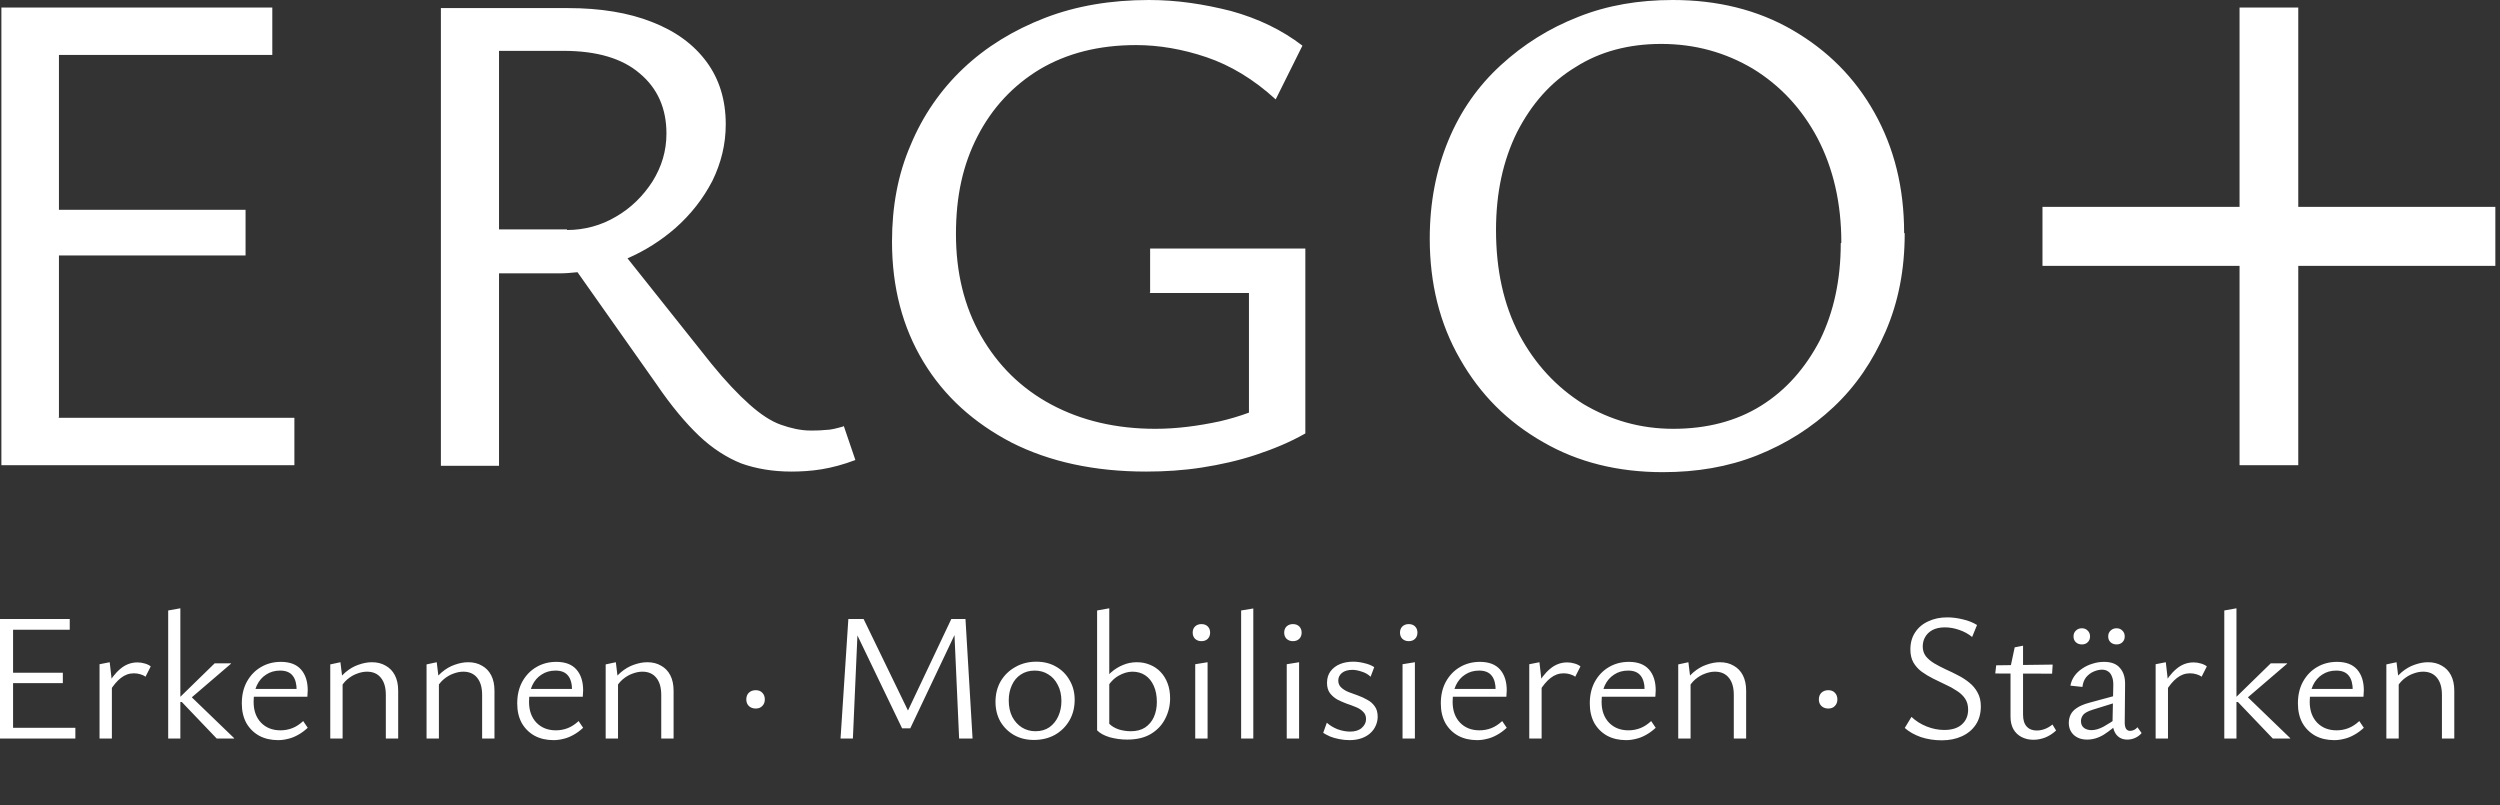 <svg width="413" height="133" viewBox="0 0 413 133" fill="none" xmlns="http://www.w3.org/2000/svg">
<rect x="0" y="0" width="413" height="133" fill="#333333" stroke="none"/>
<path d="M9.642 69.026H48.633V76.854H0.23V1.241H44.984V9.07H9.738V34.656H40.566V42.198H9.738V68.93L9.642 69.026ZM139.389 70.362L141.309 75.995C139.292 76.759 137.468 77.236 135.739 77.523C134.01 77.809 132.282 77.904 130.745 77.904C127.672 77.904 124.887 77.427 122.486 76.568C120.085 75.613 117.684 74.086 115.475 71.985C113.266 69.885 110.865 67.021 108.465 63.488L95.403 44.967C94.443 45.062 93.483 45.158 92.426 45.158H82.438V76.95H72.835V1.337H93.867C99.149 1.337 103.855 2.1 107.696 3.628C111.634 5.155 114.611 7.351 116.724 10.215C118.837 13.08 119.893 16.517 119.893 20.526C119.893 23.868 119.125 26.923 117.684 29.883C116.147 32.842 114.131 35.42 111.538 37.711C109.233 39.716 106.544 41.434 103.663 42.676L117.492 60.051C119.893 63.011 122.006 65.207 123.83 66.83C125.655 68.453 127.384 69.599 129.016 70.171C130.649 70.744 132.282 71.126 133.914 71.126C134.491 71.126 135.355 71.126 136.315 71.031C137.276 71.031 138.236 70.744 139.292 70.458L139.389 70.362ZM93.675 37.998C96.556 37.998 99.341 37.234 101.742 35.802C104.239 34.37 106.256 32.365 107.792 29.978C109.329 27.496 110.097 24.918 110.097 22.054C110.097 17.949 108.657 14.607 105.679 12.125C102.798 9.643 98.573 8.401 93.099 8.401H82.438V37.902H93.675V37.998ZM189.904 48.404H206.327V68.166C204.79 68.739 203.157 69.217 201.525 69.599C197.971 70.362 194.418 70.84 190.865 70.84C184.43 70.84 178.668 69.503 173.674 66.83C168.68 64.157 164.838 60.338 162.053 55.469C159.268 50.6 157.924 44.967 157.924 38.666C157.924 32.365 159.076 27.209 161.477 22.531C163.878 17.853 167.335 14.13 171.753 11.457C176.267 8.783 181.549 7.447 187.695 7.447C191.441 7.447 195.378 8.115 199.316 9.452C203.253 10.788 207.095 13.08 210.744 16.421L215.162 7.542C211.801 4.964 207.863 3.055 203.349 1.814C198.836 0.668 194.418 0 189.808 0C183.566 0 177.803 0.955 172.617 2.96C167.431 4.965 162.918 7.733 159.172 11.266C155.427 14.798 152.45 19.094 150.433 23.963C148.32 28.832 147.36 34.179 147.36 39.907C147.36 47.449 149.088 54.037 152.546 59.765C156.003 65.493 160.901 69.885 167.143 73.131C173.386 76.281 180.781 77.904 189.328 77.904C192.401 77.904 195.474 77.714 198.547 77.236C201.621 76.759 204.598 76.091 207.479 75.136C210.36 74.181 213.145 73.035 215.642 71.603V41.053H190V48.308L189.904 48.404ZM314.657 38.57C314.657 44.585 313.6 49.931 311.487 54.8C309.375 59.669 306.589 63.775 302.94 67.212C299.291 70.649 295.065 73.322 290.263 75.231C285.461 77.141 280.275 78 274.705 78C267.31 78 260.684 76.377 254.921 73.035C249.063 69.694 244.549 65.207 241.188 59.288C237.827 53.464 236.194 46.781 236.194 39.43C236.194 33.415 237.251 28.069 239.267 23.2C241.284 18.331 244.165 14.225 247.911 10.788C251.656 7.351 255.882 4.678 260.78 2.769C265.582 0.859 270.768 0 276.338 0C283.733 0 290.359 1.623 296.121 4.965C301.884 8.306 306.397 12.793 309.663 18.617C312.928 24.441 314.561 31.028 314.561 38.475L314.657 38.57ZM304.189 40.098C304.189 33.51 302.844 27.782 300.251 22.818C297.658 17.949 294.105 14.13 289.591 11.361C285.077 8.688 280.083 7.256 274.417 7.256C269.135 7.256 264.333 8.497 260.299 11.075C256.17 13.557 253.001 17.185 250.6 21.863C248.295 26.541 247.142 31.887 247.142 37.998C247.142 44.585 248.391 50.313 250.984 55.278C253.577 60.147 257.13 63.966 261.548 66.734C266.062 69.408 270.96 70.84 276.434 70.84C281.908 70.84 286.806 69.599 290.935 67.021C295.065 64.443 298.234 60.815 300.635 56.233C302.94 51.554 304.092 46.208 304.092 40.193L304.189 40.098ZM379.674 34.179V1.241H369.974V34.179H337.417V43.917H369.974V76.854H379.674V43.917H412.23V34.179H379.674Z" fill="white"/>
<path d="M12.45 122H0V102.26H11.521V104.03H2.16V120.23H12.45V122ZM0.75 112.85V111.14H10.38V112.85H0.75ZM16.444 122V109.73L18.123 109.4L18.483 112.55V122H16.444ZM18.123 114.2L17.613 113.45C18.273 112.19 19.023 111.21 19.863 110.51C20.703 109.79 21.654 109.43 22.713 109.43C23.134 109.43 23.534 109.49 23.913 109.61C24.294 109.71 24.623 109.87 24.904 110.09L24.034 111.8C23.814 111.62 23.523 111.48 23.163 111.38C22.823 111.28 22.474 111.23 22.113 111.23C21.334 111.23 20.613 111.49 19.953 112.01C19.314 112.51 18.703 113.24 18.123 114.2ZM35.795 122L30.035 115.97H29.495V115.4L35.465 109.58H38.165V109.64L30.785 115.97L31.025 114.56L38.675 121.94V122H35.795ZM27.785 122V100.85L29.795 100.49V122H27.785ZM45.947 122.27C44.767 122.27 43.727 122.03 42.827 121.55C41.927 121.05 41.217 120.35 40.697 119.45C40.197 118.53 39.947 117.45 39.947 116.21C39.947 114.83 40.227 113.63 40.787 112.61C41.367 111.57 42.137 110.77 43.097 110.21C44.077 109.63 45.177 109.34 46.397 109.34C47.877 109.34 48.987 109.76 49.727 110.6C50.467 111.44 50.837 112.59 50.837 114.05C50.837 114.21 50.827 114.39 50.807 114.59C50.807 114.77 50.797 114.94 50.777 115.1H49.007V114.05C49.007 112.97 48.787 112.16 48.347 111.62C47.907 111.06 47.217 110.78 46.277 110.78C45.397 110.78 44.627 111 43.967 111.44C43.307 111.86 42.797 112.45 42.437 113.21C42.077 113.97 41.897 114.88 41.897 115.94C41.897 117.38 42.307 118.53 43.127 119.39C43.947 120.23 45.017 120.65 46.337 120.65C47.017 120.65 47.667 120.53 48.287 120.29C48.907 120.05 49.507 119.66 50.087 119.12L50.837 120.23C50.297 120.73 49.747 121.13 49.187 121.43C48.647 121.73 48.107 121.94 47.567 122.06C47.027 122.2 46.487 122.27 45.947 122.27ZM41.087 115.1L41.357 113.81H50.507V115.1H41.087ZM63.739 122V114.8C63.739 113.58 63.469 112.64 62.929 111.98C62.389 111.3 61.619 110.96 60.619 110.96C60.099 110.96 59.549 111.07 58.969 111.29C58.409 111.49 57.869 111.81 57.349 112.25C56.849 112.69 56.419 113.26 56.059 113.96L55.369 113.27C55.829 112.37 56.389 111.64 57.049 111.08C57.729 110.5 58.449 110.08 59.209 109.82C59.989 109.54 60.729 109.4 61.429 109.4C62.309 109.4 63.069 109.59 63.709 109.97C64.369 110.33 64.879 110.86 65.239 111.56C65.599 112.26 65.779 113.11 65.779 114.11V122H63.739ZM54.559 122V109.76L56.239 109.4L56.599 112.37V122H54.559ZM79.647 122V114.8C79.647 113.58 79.377 112.64 78.837 111.98C78.297 111.3 77.527 110.96 76.527 110.96C76.007 110.96 75.457 111.07 74.877 111.29C74.317 111.49 73.777 111.81 73.257 112.25C72.757 112.69 72.327 113.26 71.967 113.96L71.277 113.27C71.737 112.37 72.297 111.64 72.957 111.08C73.637 110.5 74.357 110.08 75.117 109.82C75.897 109.54 76.637 109.4 77.337 109.4C78.217 109.4 78.977 109.59 79.617 109.97C80.277 110.33 80.787 110.86 81.147 111.56C81.507 112.26 81.687 113.11 81.687 114.11V122H79.647ZM70.467 122V109.76L72.147 109.4L72.507 112.37V122H70.467ZM91.445 122.27C90.265 122.27 89.225 122.03 88.325 121.55C87.425 121.05 86.715 120.35 86.195 119.45C85.695 118.53 85.445 117.45 85.445 116.21C85.445 114.83 85.725 113.63 86.285 112.61C86.865 111.57 87.635 110.77 88.595 110.21C89.575 109.63 90.675 109.34 91.895 109.34C93.375 109.34 94.485 109.76 95.225 110.6C95.965 111.44 96.335 112.59 96.335 114.05C96.335 114.21 96.325 114.39 96.305 114.59C96.305 114.77 96.295 114.94 96.275 115.1H94.505V114.05C94.505 112.97 94.285 112.16 93.845 111.62C93.405 111.06 92.715 110.78 91.775 110.78C90.895 110.78 90.125 111 89.465 111.44C88.805 111.86 88.295 112.45 87.935 113.21C87.575 113.97 87.395 114.88 87.395 115.94C87.395 117.38 87.805 118.53 88.625 119.39C89.445 120.23 90.515 120.65 91.835 120.65C92.515 120.65 93.165 120.53 93.785 120.29C94.405 120.05 95.005 119.66 95.585 119.12L96.335 120.23C95.795 120.73 95.245 121.13 94.685 121.43C94.145 121.73 93.605 121.94 93.065 122.06C92.525 122.2 91.985 122.27 91.445 122.27ZM86.585 115.1L86.855 113.81H96.005V115.1H86.585ZM109.237 122V114.8C109.237 113.58 108.967 112.64 108.427 111.98C107.887 111.3 107.117 110.96 106.117 110.96C105.597 110.96 105.047 111.07 104.467 111.29C103.907 111.49 103.367 111.81 102.847 112.25C102.347 112.69 101.917 113.26 101.557 113.96L100.867 113.27C101.327 112.37 101.887 111.64 102.547 111.08C103.227 110.5 103.947 110.08 104.707 109.82C105.487 109.54 106.227 109.4 106.927 109.4C107.807 109.4 108.567 109.59 109.207 109.97C109.867 110.33 110.377 110.86 110.737 111.56C111.097 112.26 111.277 113.11 111.277 114.11V122H109.237ZM100.057 122V109.76L101.737 109.4L102.097 112.37V122H100.057ZM124.848 117.05C124.388 117.05 124.008 116.91 123.708 116.63C123.428 116.35 123.288 115.99 123.288 115.55C123.288 115.09 123.428 114.72 123.708 114.44C124.008 114.16 124.388 114.02 124.848 114.02C125.308 114.02 125.668 114.16 125.928 114.44C126.208 114.72 126.348 115.09 126.348 115.55C126.348 115.99 126.208 116.35 125.928 116.63C125.668 116.91 125.308 117.05 124.848 117.05ZM158.447 122L157.607 103.28L158.627 102.92L150.377 120.32H149.027L141.077 103.79L141.107 102.26H142.667L150.347 118.1H149.657L157.157 102.26H159.497L160.667 122H158.447ZM138.857 122L140.147 102.26H141.767L140.897 122H138.857ZM170.785 122.24C169.565 122.24 168.475 121.97 167.515 121.43C166.575 120.89 165.825 120.15 165.265 119.21C164.725 118.25 164.455 117.16 164.455 115.94C164.455 114.66 164.745 113.52 165.325 112.52C165.925 111.52 166.735 110.74 167.755 110.18C168.775 109.6 169.925 109.31 171.205 109.31C172.425 109.31 173.505 109.58 174.445 110.12C175.405 110.66 176.155 111.41 176.695 112.37C177.255 113.31 177.535 114.39 177.535 115.61C177.535 116.89 177.245 118.03 176.665 119.03C176.085 120.03 175.285 120.82 174.265 121.4C173.245 121.96 172.085 122.24 170.785 122.24ZM171.055 120.8C171.955 120.8 172.725 120.58 173.365 120.14C174.005 119.68 174.495 119.07 174.835 118.31C175.175 117.55 175.345 116.72 175.345 115.82C175.345 114.78 175.145 113.89 174.745 113.15C174.365 112.39 173.845 111.81 173.185 111.41C172.525 110.99 171.775 110.78 170.935 110.78C170.055 110.78 169.285 111 168.625 111.44C167.985 111.86 167.495 112.45 167.155 113.21C166.815 113.95 166.645 114.78 166.645 115.7C166.645 116.74 166.835 117.64 167.215 118.4C167.615 119.16 168.145 119.75 168.805 120.17C169.485 120.59 170.235 120.8 171.055 120.8ZM186.222 122.18C185.222 122.18 184.252 122.05 183.312 121.79C182.392 121.51 181.702 121.13 181.242 120.65L183.252 119.57C183.652 119.97 184.172 120.28 184.812 120.5C185.472 120.7 186.142 120.8 186.822 120.8C187.762 120.8 188.552 120.59 189.192 120.17C189.832 119.73 190.312 119.15 190.632 118.43C190.952 117.69 191.112 116.87 191.112 115.97C191.112 114.93 190.942 114.04 190.602 113.3C190.262 112.54 189.792 111.96 189.192 111.56C188.592 111.16 187.882 110.96 187.062 110.96C186.322 110.96 185.552 111.19 184.752 111.65C183.952 112.11 183.282 112.84 182.742 113.84L182.022 112.88C182.482 112.18 183.002 111.57 183.582 111.05C184.182 110.53 184.832 110.13 185.532 109.85C186.232 109.55 186.992 109.4 187.812 109.4C188.592 109.4 189.312 109.54 189.972 109.82C190.632 110.08 191.212 110.47 191.712 110.99C192.212 111.51 192.602 112.14 192.882 112.88C193.162 113.6 193.302 114.43 193.302 115.37C193.302 116.57 193.032 117.69 192.492 118.73C191.972 119.77 191.182 120.61 190.122 121.25C189.082 121.87 187.782 122.18 186.222 122.18ZM181.242 120.65V100.85L183.252 100.49V119.57L181.242 120.65ZM197.452 122V109.73L199.492 109.4V122H197.452ZM198.472 105.92C198.052 105.92 197.702 105.79 197.422 105.53C197.162 105.27 197.032 104.93 197.032 104.51C197.032 104.09 197.162 103.75 197.422 103.49C197.702 103.23 198.052 103.1 198.472 103.1C198.912 103.1 199.262 103.23 199.522 103.49C199.782 103.75 199.912 104.09 199.912 104.51C199.912 104.93 199.782 105.27 199.522 105.53C199.262 105.79 198.912 105.92 198.472 105.92ZM205.035 122V100.85L207.045 100.52V122H205.035ZM212.569 122V109.73L214.609 109.4V122H212.569ZM213.589 105.92C213.169 105.92 212.819 105.79 212.539 105.53C212.279 105.27 212.149 104.93 212.149 104.51C212.149 104.09 212.279 103.75 212.539 103.49C212.819 103.23 213.169 103.1 213.589 103.1C214.029 103.1 214.379 103.23 214.639 103.49C214.899 103.75 215.029 104.09 215.029 104.51C215.029 104.93 214.899 105.27 214.639 105.53C214.379 105.79 214.029 105.92 213.589 105.92ZM222.942 122.27C222.342 122.27 221.762 122.21 221.202 122.09C220.662 121.99 220.172 121.85 219.732 121.67C219.292 121.47 218.912 121.27 218.592 121.07L219.192 119.39C219.672 119.83 220.262 120.19 220.962 120.47C221.682 120.73 222.372 120.86 223.032 120.86C223.852 120.86 224.492 120.66 224.952 120.26C225.432 119.84 225.672 119.35 225.672 118.79C225.672 118.29 225.512 117.89 225.192 117.59C224.892 117.27 224.492 117.01 223.992 116.81C223.512 116.61 223.002 116.42 222.462 116.24C221.922 116.04 221.402 115.81 220.902 115.55C220.422 115.27 220.022 114.92 219.702 114.5C219.382 114.06 219.222 113.5 219.222 112.82C219.222 112.04 219.422 111.39 219.822 110.87C220.222 110.35 220.742 109.96 221.382 109.7C222.022 109.44 222.742 109.31 223.542 109.31C224.142 109.31 224.752 109.39 225.372 109.55C226.012 109.69 226.562 109.91 227.022 110.21L226.422 111.8C226.042 111.42 225.562 111.14 224.982 110.96C224.402 110.76 223.882 110.66 223.422 110.66C222.682 110.66 222.102 110.83 221.682 111.17C221.282 111.51 221.082 111.93 221.082 112.43C221.082 112.89 221.242 113.27 221.562 113.57C221.882 113.87 222.282 114.12 222.762 114.32C223.262 114.5 223.782 114.69 224.322 114.89C224.882 115.09 225.402 115.33 225.882 115.61C226.382 115.87 226.792 116.23 227.112 116.69C227.432 117.13 227.592 117.7 227.592 118.4C227.592 118.92 227.482 119.42 227.262 119.9C227.062 120.36 226.762 120.77 226.362 121.13C225.962 121.49 225.472 121.77 224.892 121.97C224.312 122.17 223.662 122.27 222.942 122.27ZM231.7 122V109.73L233.74 109.4V122H231.7ZM232.72 105.92C232.3 105.92 231.95 105.79 231.67 105.53C231.41 105.27 231.28 104.93 231.28 104.51C231.28 104.09 231.41 103.75 231.67 103.49C231.95 103.23 232.3 103.1 232.72 103.1C233.16 103.1 233.51 103.23 233.77 103.49C234.03 103.75 234.16 104.09 234.16 104.51C234.16 104.93 234.03 105.27 233.77 105.53C233.51 105.79 233.16 105.92 232.72 105.92ZM244.023 122.27C242.843 122.27 241.803 122.03 240.903 121.55C240.003 121.05 239.293 120.35 238.773 119.45C238.273 118.53 238.023 117.45 238.023 116.21C238.023 114.83 238.303 113.63 238.863 112.61C239.443 111.57 240.213 110.77 241.173 110.21C242.153 109.63 243.253 109.34 244.473 109.34C245.953 109.34 247.063 109.76 247.803 110.6C248.543 111.44 248.913 112.59 248.913 114.05C248.913 114.21 248.903 114.39 248.883 114.59C248.883 114.77 248.873 114.94 248.853 115.1H247.083V114.05C247.083 112.97 246.863 112.16 246.423 111.62C245.983 111.06 245.293 110.78 244.353 110.78C243.473 110.78 242.703 111 242.043 111.44C241.383 111.86 240.873 112.45 240.513 113.21C240.153 113.97 239.973 114.88 239.973 115.94C239.973 117.38 240.383 118.53 241.203 119.39C242.023 120.23 243.093 120.65 244.413 120.65C245.093 120.65 245.743 120.53 246.363 120.29C246.983 120.05 247.583 119.66 248.163 119.12L248.913 120.23C248.373 120.73 247.823 121.13 247.263 121.43C246.723 121.73 246.183 121.94 245.643 122.06C245.103 122.2 244.563 122.27 244.023 122.27ZM239.163 115.1L239.433 113.81H248.583V115.1H239.163ZM252.635 122V109.73L254.315 109.4L254.675 112.55V122H252.635ZM254.315 114.2L253.805 113.45C254.465 112.19 255.215 111.21 256.055 110.51C256.895 109.79 257.845 109.43 258.905 109.43C259.325 109.43 259.725 109.49 260.105 109.61C260.485 109.71 260.815 109.87 261.095 110.09L260.225 111.8C260.005 111.62 259.715 111.48 259.355 111.38C259.015 111.28 258.665 111.23 258.305 111.23C257.525 111.23 256.805 111.49 256.145 112.01C255.505 112.51 254.895 113.24 254.315 114.2ZM268.633 122.27C267.453 122.27 266.413 122.03 265.513 121.55C264.613 121.05 263.903 120.35 263.383 119.45C262.883 118.53 262.633 117.45 262.633 116.21C262.633 114.83 262.913 113.63 263.473 112.61C264.053 111.57 264.823 110.77 265.783 110.21C266.763 109.63 267.863 109.34 269.083 109.34C270.563 109.34 271.673 109.76 272.413 110.6C273.153 111.44 273.523 112.59 273.523 114.05C273.523 114.21 273.513 114.39 273.493 114.59C273.493 114.77 273.483 114.94 273.463 115.1H271.693V114.05C271.693 112.97 271.473 112.16 271.033 111.62C270.593 111.06 269.903 110.78 268.963 110.78C268.083 110.78 267.313 111 266.653 111.44C265.993 111.86 265.483 112.45 265.123 113.21C264.763 113.97 264.583 114.88 264.583 115.94C264.583 117.38 264.993 118.53 265.813 119.39C266.633 120.23 267.703 120.65 269.023 120.65C269.703 120.65 270.353 120.53 270.973 120.29C271.593 120.05 272.193 119.66 272.773 119.12L273.523 120.23C272.983 120.73 272.433 121.13 271.873 121.43C271.333 121.73 270.793 121.94 270.253 122.06C269.713 122.2 269.173 122.27 268.633 122.27ZM263.773 115.1L264.043 113.81H273.193V115.1H263.773ZM286.424 122V114.8C286.424 113.58 286.154 112.64 285.614 111.98C285.074 111.3 284.304 110.96 283.304 110.96C282.784 110.96 282.234 111.07 281.654 111.29C281.094 111.49 280.554 111.81 280.034 112.25C279.534 112.69 279.104 113.26 278.744 113.96L278.054 113.27C278.514 112.37 279.074 111.64 279.734 111.08C280.414 110.5 281.134 110.08 281.894 109.82C282.674 109.54 283.414 109.4 284.114 109.4C284.994 109.4 285.754 109.59 286.394 109.97C287.054 110.33 287.564 110.86 287.924 111.56C288.284 112.26 288.464 113.11 288.464 114.11V122H286.424ZM277.244 122V109.76L278.924 109.4L279.284 112.37V122H277.244ZM302.035 117.05C301.575 117.05 301.195 116.91 300.895 116.63C300.615 116.35 300.475 115.99 300.475 115.55C300.475 115.09 300.615 114.72 300.895 114.44C301.195 114.16 301.575 114.02 302.035 114.02C302.495 114.02 302.855 114.16 303.115 114.44C303.395 114.72 303.535 115.09 303.535 115.55C303.535 115.99 303.395 116.35 303.115 116.63C302.855 116.91 302.495 117.05 302.035 117.05ZM325.135 117.23C325.135 116.51 324.965 115.9 324.625 115.4C324.285 114.9 323.825 114.47 323.245 114.11C322.685 113.73 322.065 113.39 321.385 113.09C320.705 112.77 320.025 112.44 319.345 112.1C318.665 111.76 318.035 111.38 317.455 110.96C316.895 110.54 316.445 110.04 316.105 109.46C315.765 108.86 315.595 108.14 315.595 107.3C315.595 106.2 315.855 105.26 316.375 104.48C316.895 103.68 317.615 103.07 318.535 102.65C319.455 102.21 320.505 101.99 321.685 101.99C322.525 101.99 323.385 102.1 324.265 102.32C325.145 102.52 325.925 102.83 326.605 103.25L325.795 105.23C325.195 104.73 324.485 104.34 323.665 104.06C322.865 103.78 322.075 103.64 321.295 103.64C320.475 103.64 319.785 103.79 319.225 104.09C318.685 104.39 318.285 104.78 318.025 105.26C317.765 105.72 317.635 106.23 317.635 106.79C317.635 107.41 317.805 107.95 318.145 108.41C318.505 108.85 318.965 109.24 319.525 109.58C320.105 109.92 320.735 110.25 321.415 110.57C322.095 110.87 322.775 111.2 323.455 111.56C324.135 111.9 324.755 112.3 325.315 112.76C325.895 113.22 326.355 113.77 326.695 114.41C327.055 115.05 327.235 115.81 327.235 116.69C327.235 117.87 326.955 118.88 326.395 119.72C325.835 120.56 325.065 121.2 324.085 121.64C323.125 122.08 322.025 122.3 320.785 122.3C319.545 122.3 318.385 122.12 317.305 121.76C316.245 121.38 315.365 120.88 314.665 120.26L315.775 118.43C316.495 119.11 317.335 119.64 318.295 120.02C319.255 120.4 320.225 120.59 321.205 120.59C322.445 120.59 323.405 120.29 324.085 119.69C324.785 119.07 325.135 118.25 325.135 117.23ZM335.918 122.21C335.198 122.21 334.548 122.06 333.968 121.76C333.388 121.46 332.938 121.03 332.618 120.47C332.298 119.91 332.138 119.22 332.138 118.4V110.18L332.828 106.94L334.208 106.67V118.07C334.208 118.93 334.408 119.58 334.808 120.02C335.208 120.46 335.758 120.68 336.458 120.68C336.898 120.68 337.338 120.6 337.778 120.44C338.218 120.28 338.648 120.03 339.068 119.69L339.668 120.68C339.108 121.2 338.498 121.59 337.838 121.85C337.198 122.09 336.558 122.21 335.918 122.21ZM339.008 111.29L329.618 111.26L329.768 109.91L339.098 109.79L339.008 111.29ZM351.425 122.18C350.665 122.18 350.065 121.91 349.625 121.37C349.185 120.81 348.975 120.01 348.995 118.97L349.115 113.3C349.135 112.68 349.065 112.18 348.905 111.8C348.765 111.4 348.555 111.11 348.275 110.93C347.995 110.73 347.655 110.63 347.255 110.63C346.835 110.63 346.385 110.73 345.905 110.93C345.425 111.13 345.005 111.44 344.645 111.86C344.305 112.28 344.095 112.82 344.015 113.48L342.035 113.27C342.135 112.69 342.355 112.16 342.695 111.68C343.035 111.2 343.465 110.79 343.985 110.45C344.505 110.09 345.075 109.82 345.695 109.64C346.315 109.44 346.945 109.34 347.585 109.34C348.785 109.34 349.665 109.68 350.225 110.36C350.805 111.02 351.085 111.92 351.065 113.06L351.005 119.36C351.005 119.8 351.075 120.14 351.215 120.38C351.375 120.62 351.595 120.74 351.875 120.74C352.095 120.74 352.315 120.69 352.535 120.59C352.755 120.49 352.945 120.34 353.105 120.14L353.795 121.1C353.535 121.42 353.195 121.68 352.775 121.88C352.355 122.08 351.905 122.18 351.425 122.18ZM344.795 122.18C343.895 122.18 343.165 121.93 342.605 121.43C342.045 120.91 341.765 120.24 341.765 119.42C341.765 118.94 341.865 118.49 342.065 118.07C342.265 117.65 342.605 117.28 343.085 116.96C343.585 116.62 344.275 116.33 345.155 116.09L350.135 114.74L350.285 115.82L345.665 117.26C344.905 117.5 344.395 117.78 344.135 118.1C343.895 118.42 343.775 118.76 343.775 119.12C343.775 119.62 343.945 120 344.285 120.26C344.625 120.5 345.035 120.62 345.515 120.62C346.115 120.62 346.775 120.43 347.495 120.05C348.215 119.65 349.015 119.14 349.895 118.52L350.225 119.24C349.365 120.06 348.485 120.76 347.585 121.34C346.685 121.9 345.755 122.18 344.795 122.18ZM343.925 106.46C343.525 106.46 343.195 106.34 342.935 106.1C342.675 105.86 342.545 105.54 342.545 105.14C342.545 104.74 342.675 104.42 342.935 104.18C343.195 103.92 343.525 103.79 343.925 103.79C344.325 103.79 344.645 103.92 344.885 104.18C345.145 104.42 345.275 104.74 345.275 105.14C345.275 105.54 345.145 105.86 344.885 106.1C344.645 106.34 344.325 106.46 343.925 106.46ZM349.655 106.46C349.255 106.46 348.925 106.34 348.665 106.1C348.405 105.86 348.275 105.54 348.275 105.14C348.275 104.74 348.405 104.42 348.665 104.18C348.925 103.92 349.255 103.79 349.655 103.79C350.055 103.79 350.375 103.92 350.615 104.18C350.875 104.42 351.005 104.74 351.005 105.14C351.005 105.54 350.875 105.86 350.615 106.1C350.375 106.34 350.055 106.46 349.655 106.46ZM356.111 122V109.73L357.791 109.4L358.151 112.55V122H356.111ZM357.791 114.2L357.281 113.45C357.941 112.19 358.691 111.21 359.531 110.51C360.371 109.79 361.321 109.43 362.381 109.43C362.801 109.43 363.201 109.49 363.581 109.61C363.961 109.71 364.291 109.87 364.571 110.09L363.701 111.8C363.481 111.62 363.191 111.48 362.831 111.38C362.491 111.28 362.141 111.23 361.781 111.23C361.001 111.23 360.281 111.49 359.621 112.01C358.981 112.51 358.371 113.24 357.791 114.2ZM375.463 122L369.703 115.97H369.163V115.4L375.133 109.58H377.833V109.64L370.453 115.97L370.693 114.56L378.343 121.94V122H375.463ZM367.453 122V100.85L369.463 100.49V122H367.453ZM385.615 122.27C384.435 122.27 383.395 122.03 382.495 121.55C381.595 121.05 380.885 120.35 380.365 119.45C379.865 118.53 379.615 117.45 379.615 116.21C379.615 114.83 379.895 113.63 380.455 112.61C381.035 111.57 381.805 110.77 382.765 110.21C383.745 109.63 384.845 109.34 386.065 109.34C387.545 109.34 388.655 109.76 389.395 110.6C390.135 111.44 390.505 112.59 390.505 114.05C390.505 114.21 390.495 114.39 390.475 114.59C390.475 114.77 390.465 114.94 390.445 115.1H388.675V114.05C388.675 112.97 388.455 112.16 388.015 111.62C387.575 111.06 386.885 110.78 385.945 110.78C385.065 110.78 384.295 111 383.635 111.44C382.975 111.86 382.465 112.45 382.105 113.21C381.745 113.97 381.565 114.88 381.565 115.94C381.565 117.38 381.975 118.53 382.795 119.39C383.615 120.23 384.685 120.65 386.005 120.65C386.685 120.65 387.335 120.53 387.955 120.29C388.575 120.05 389.175 119.66 389.755 119.12L390.505 120.23C389.965 120.73 389.415 121.13 388.855 121.43C388.315 121.73 387.775 121.94 387.235 122.06C386.695 122.2 386.155 122.27 385.615 122.27ZM380.755 115.1L381.025 113.81H390.175V115.1H380.755ZM403.407 122V114.8C403.407 113.58 403.137 112.64 402.597 111.98C402.057 111.3 401.287 110.96 400.287 110.96C399.767 110.96 399.217 111.07 398.637 111.29C398.077 111.49 397.537 111.81 397.017 112.25C396.517 112.69 396.087 113.26 395.727 113.96L395.037 113.27C395.497 112.37 396.057 111.64 396.717 111.08C397.397 110.5 398.117 110.08 398.877 109.82C399.657 109.54 400.397 109.4 401.097 109.4C401.977 109.4 402.737 109.59 403.377 109.97C404.037 110.33 404.547 110.86 404.907 111.56C405.267 112.26 405.447 113.11 405.447 114.11V122H403.407ZM394.227 122V109.76L395.907 109.4L396.267 112.37V122H394.227Z" fill="white"/>
</svg>
